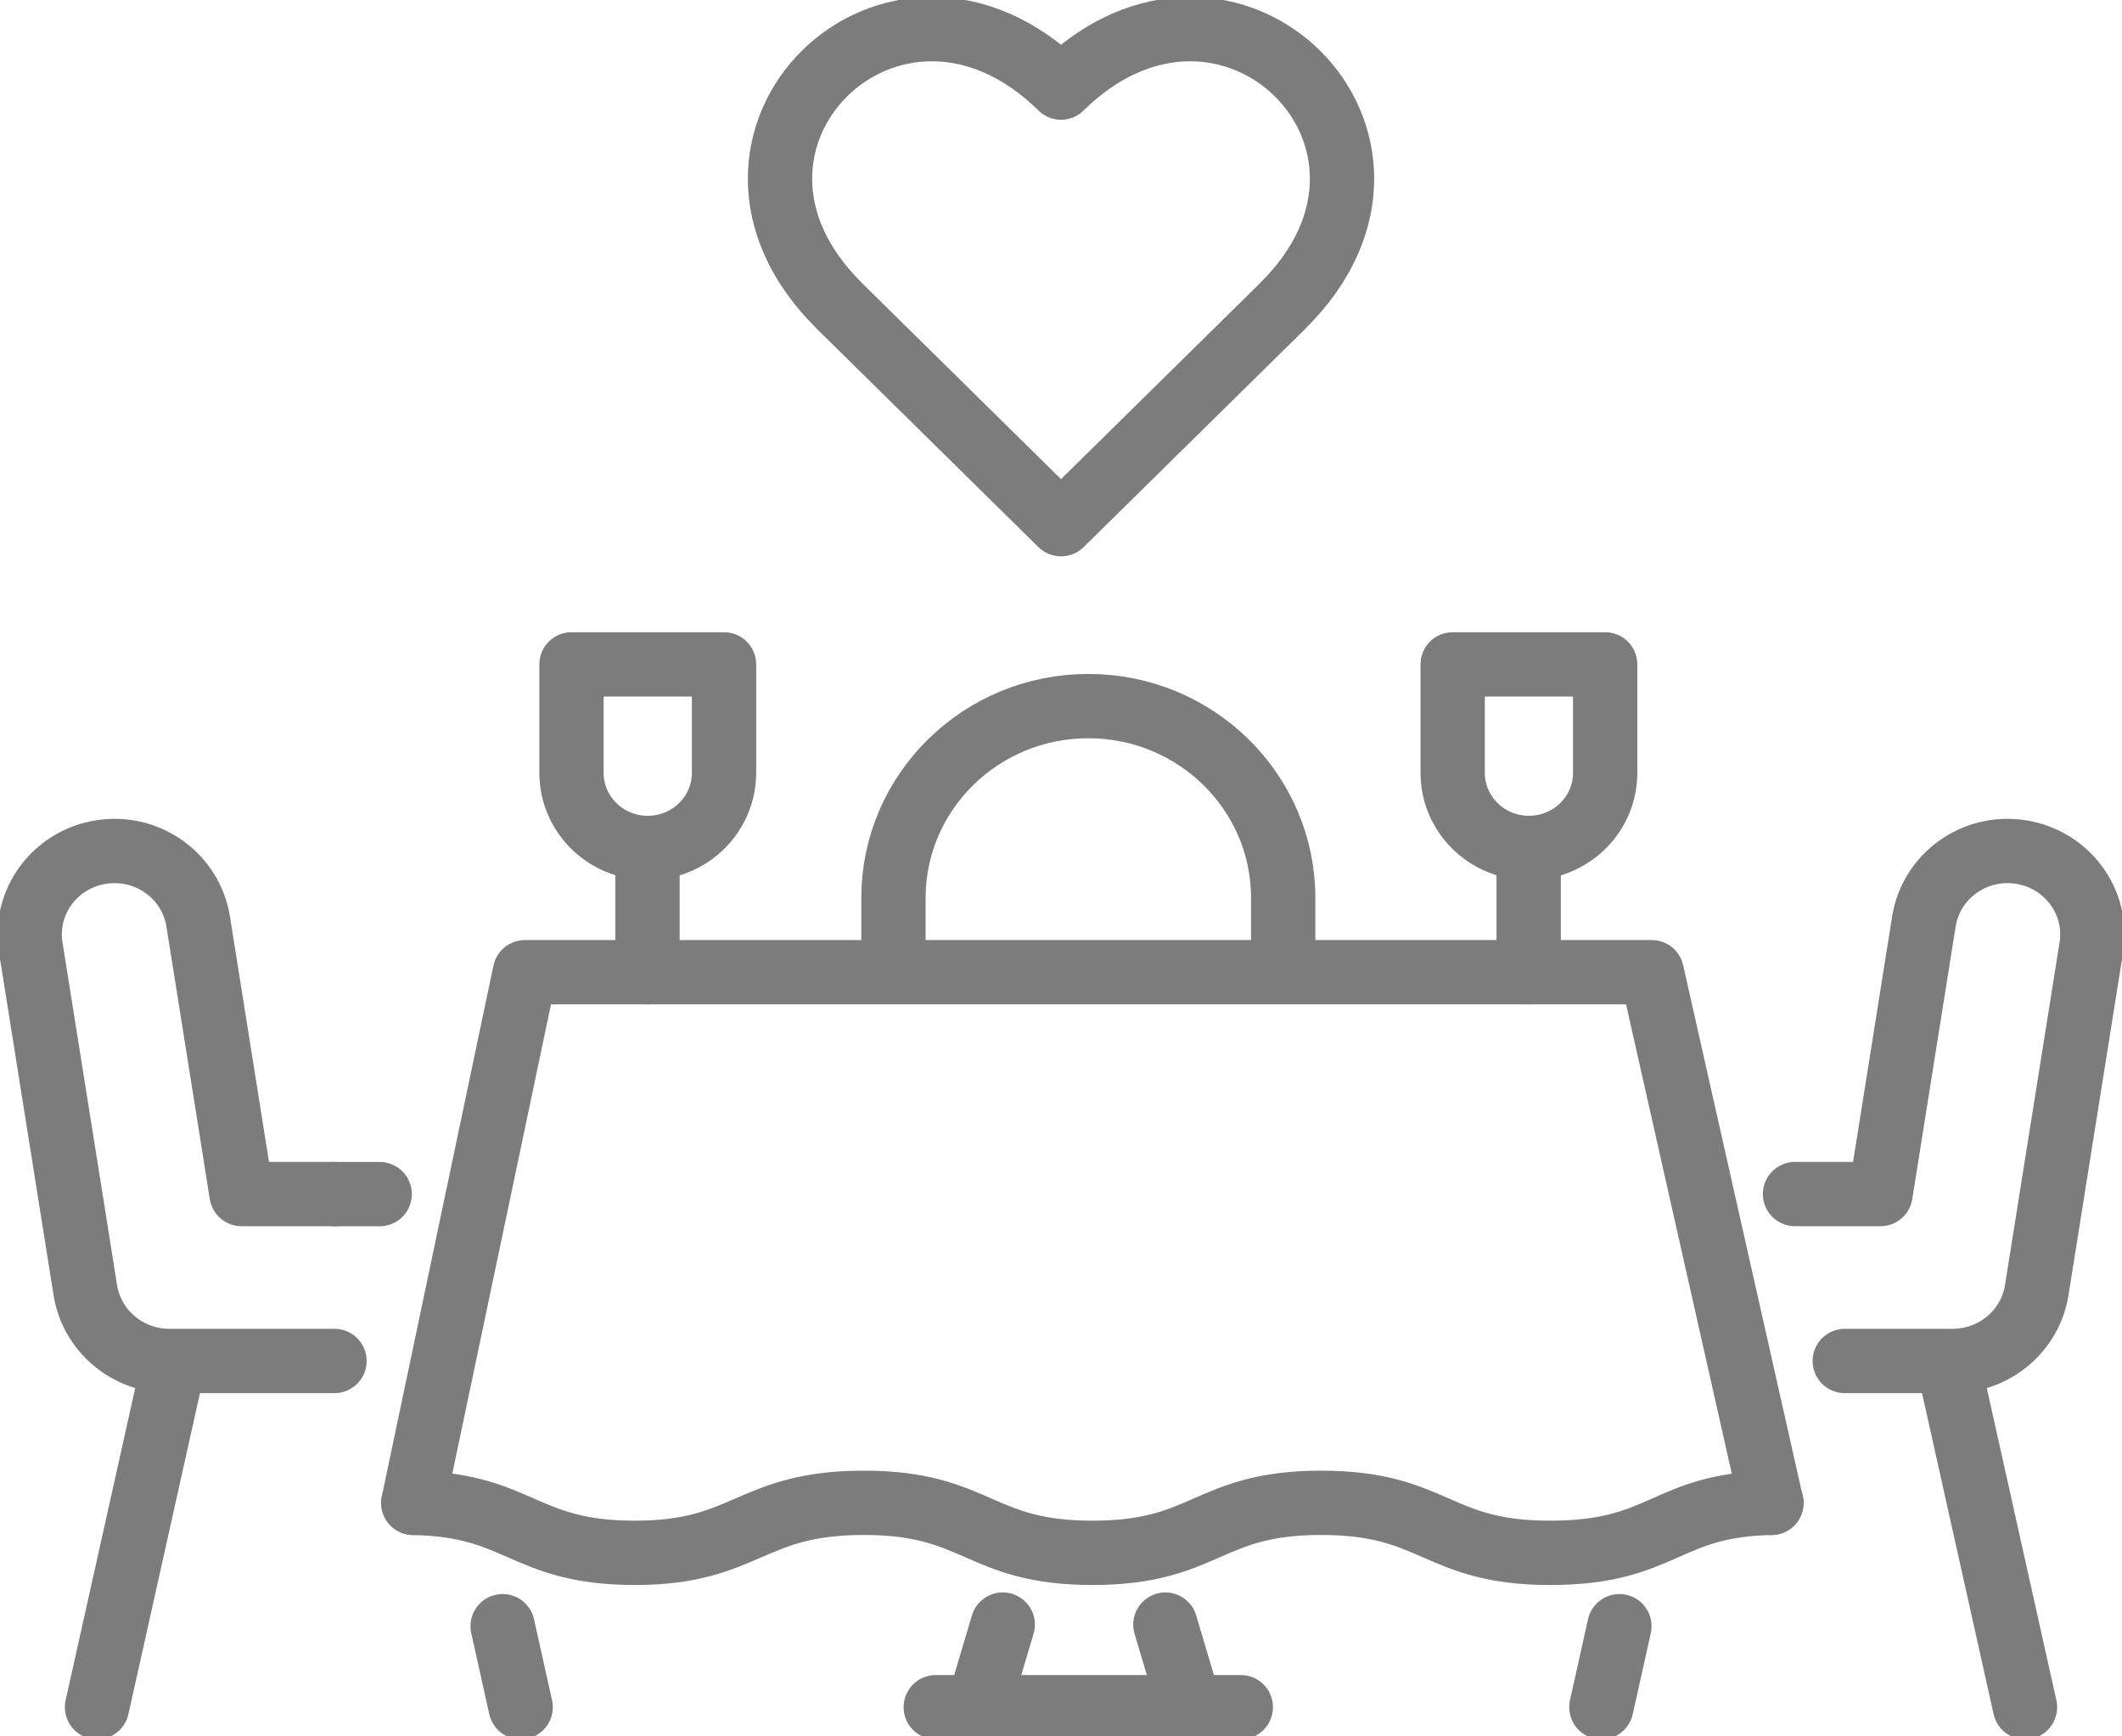 <svg width="66" height="54" viewBox="0 0 66 54" fill="none" xmlns="http://www.w3.org/2000/svg">
<g clip-path="url(#clip0_129_5587)">
<path d="M10.404 42.325H5.273C3.966 42.325 2.854 41.389 2.653 40.117L0.956 29.462C0.73 28.046 1.713 26.72 3.151 26.497C4.59 26.273 5.937 27.241 6.164 28.658L7.513 37.134H10.406" stroke="#7C7C7C" stroke-width="2" stroke-linecap="round" stroke-linejoin="round"/>
<path d="M10.404 37.136H11.809" stroke="#7C7C7C" stroke-width="2" stroke-linecap="round" stroke-linejoin="round"/>
<path d="M5.389 42.455L3.018 53.092" stroke="#7C7C7C" stroke-width="2" stroke-linecap="round" stroke-linejoin="round"/>
<path d="M15.633 50.573L16.194 53.092" stroke="#7C7C7C" stroke-width="2" stroke-linecap="round" stroke-linejoin="round"/>
<path d="M57.377 42.325H60.729C62.036 42.325 63.148 41.389 63.349 40.117L65.046 29.462C65.272 28.046 64.289 26.72 62.85 26.497C61.412 26.273 60.065 27.241 59.838 28.658L58.489 37.134H55.83" stroke="#7C7C7C" stroke-width="2" stroke-linecap="round" stroke-linejoin="round"/>
<path d="M60.611 42.455L62.983 53.092" stroke="#7C7C7C" stroke-width="2" stroke-linecap="round" stroke-linejoin="round"/>
<path d="M50.368 50.573L49.807 53.092" stroke="#7C7C7C" stroke-width="2" stroke-linecap="round" stroke-linejoin="round"/>
<path d="M12.855 46.738C16.197 46.8 16.268 48.292 19.752 48.292C23.236 48.292 23.309 46.736 26.867 46.736C30.425 46.736 30.425 48.292 33.98 48.292C37.535 48.292 37.537 46.736 41.095 46.736C44.653 46.736 44.655 48.292 48.213 48.292C51.77 48.292 51.768 46.803 55.093 46.738H55.096" stroke="#7C7C7C" stroke-width="2" stroke-linecap="round" stroke-linejoin="round"/>
<path d="M55.096 46.738H55.093L51.375 30.235H16.326L12.855 46.738" stroke="#7C7C7C" stroke-width="2" stroke-linecap="round" stroke-linejoin="round"/>
<path d="M36.246 50.523L37.01 53.092" stroke="#7C7C7C" stroke-width="2" stroke-linecap="round" stroke-linejoin="round"/>
<path d="M30.424 53.092L31.188 50.523" stroke="#7C7C7C" stroke-width="2" stroke-linecap="round" stroke-linejoin="round"/>
<path d="M38.592 53.092H29.105" stroke="#7C7C7C" stroke-width="2" stroke-linecap="round" stroke-linejoin="round"/>
<path d="M20.139 30.235V27.148" stroke="#7C7C7C" stroke-width="2" stroke-linecap="round" stroke-linejoin="round"/>
<path d="M20.147 26.37C18.837 26.37 17.775 25.324 17.775 24.035V20.662H22.519V24.035C22.519 25.324 21.457 26.37 20.147 26.37Z" stroke="#7C7C7C" stroke-width="2" stroke-linecap="round" stroke-linejoin="round"/>
<path d="M47.545 30.235V27.148" stroke="#7C7C7C" stroke-width="2" stroke-linecap="round" stroke-linejoin="round"/>
<path d="M47.553 26.37C46.244 26.37 45.182 25.324 45.182 24.035V20.662H49.925V24.035C49.925 25.324 48.863 26.37 47.553 26.37Z" stroke="#7C7C7C" stroke-width="2" stroke-linecap="round" stroke-linejoin="round"/>
<path d="M39.911 30.002V27.926C39.911 24.631 37.197 21.959 33.85 21.959C30.503 21.959 27.789 24.631 27.789 27.926V30.002" stroke="#7C7C7C" stroke-width="2" stroke-linecap="round" stroke-linejoin="round"/>
<path d="M33.003 16.301L39.897 9.514H39.894C45.091 4.39 38.202 -2.392 33 2.724C27.798 -2.392 20.91 4.39 26.107 9.511H26.104L32.998 16.301H33.003Z" stroke="#7C7C7C" stroke-width="2" stroke-linecap="round" stroke-linejoin="round"/>
</g>
<defs>
<clipPath id="clip0_129_5587">
<rect width="66" height="54" fill="white"/>
</clipPath>
</defs>
</svg>
